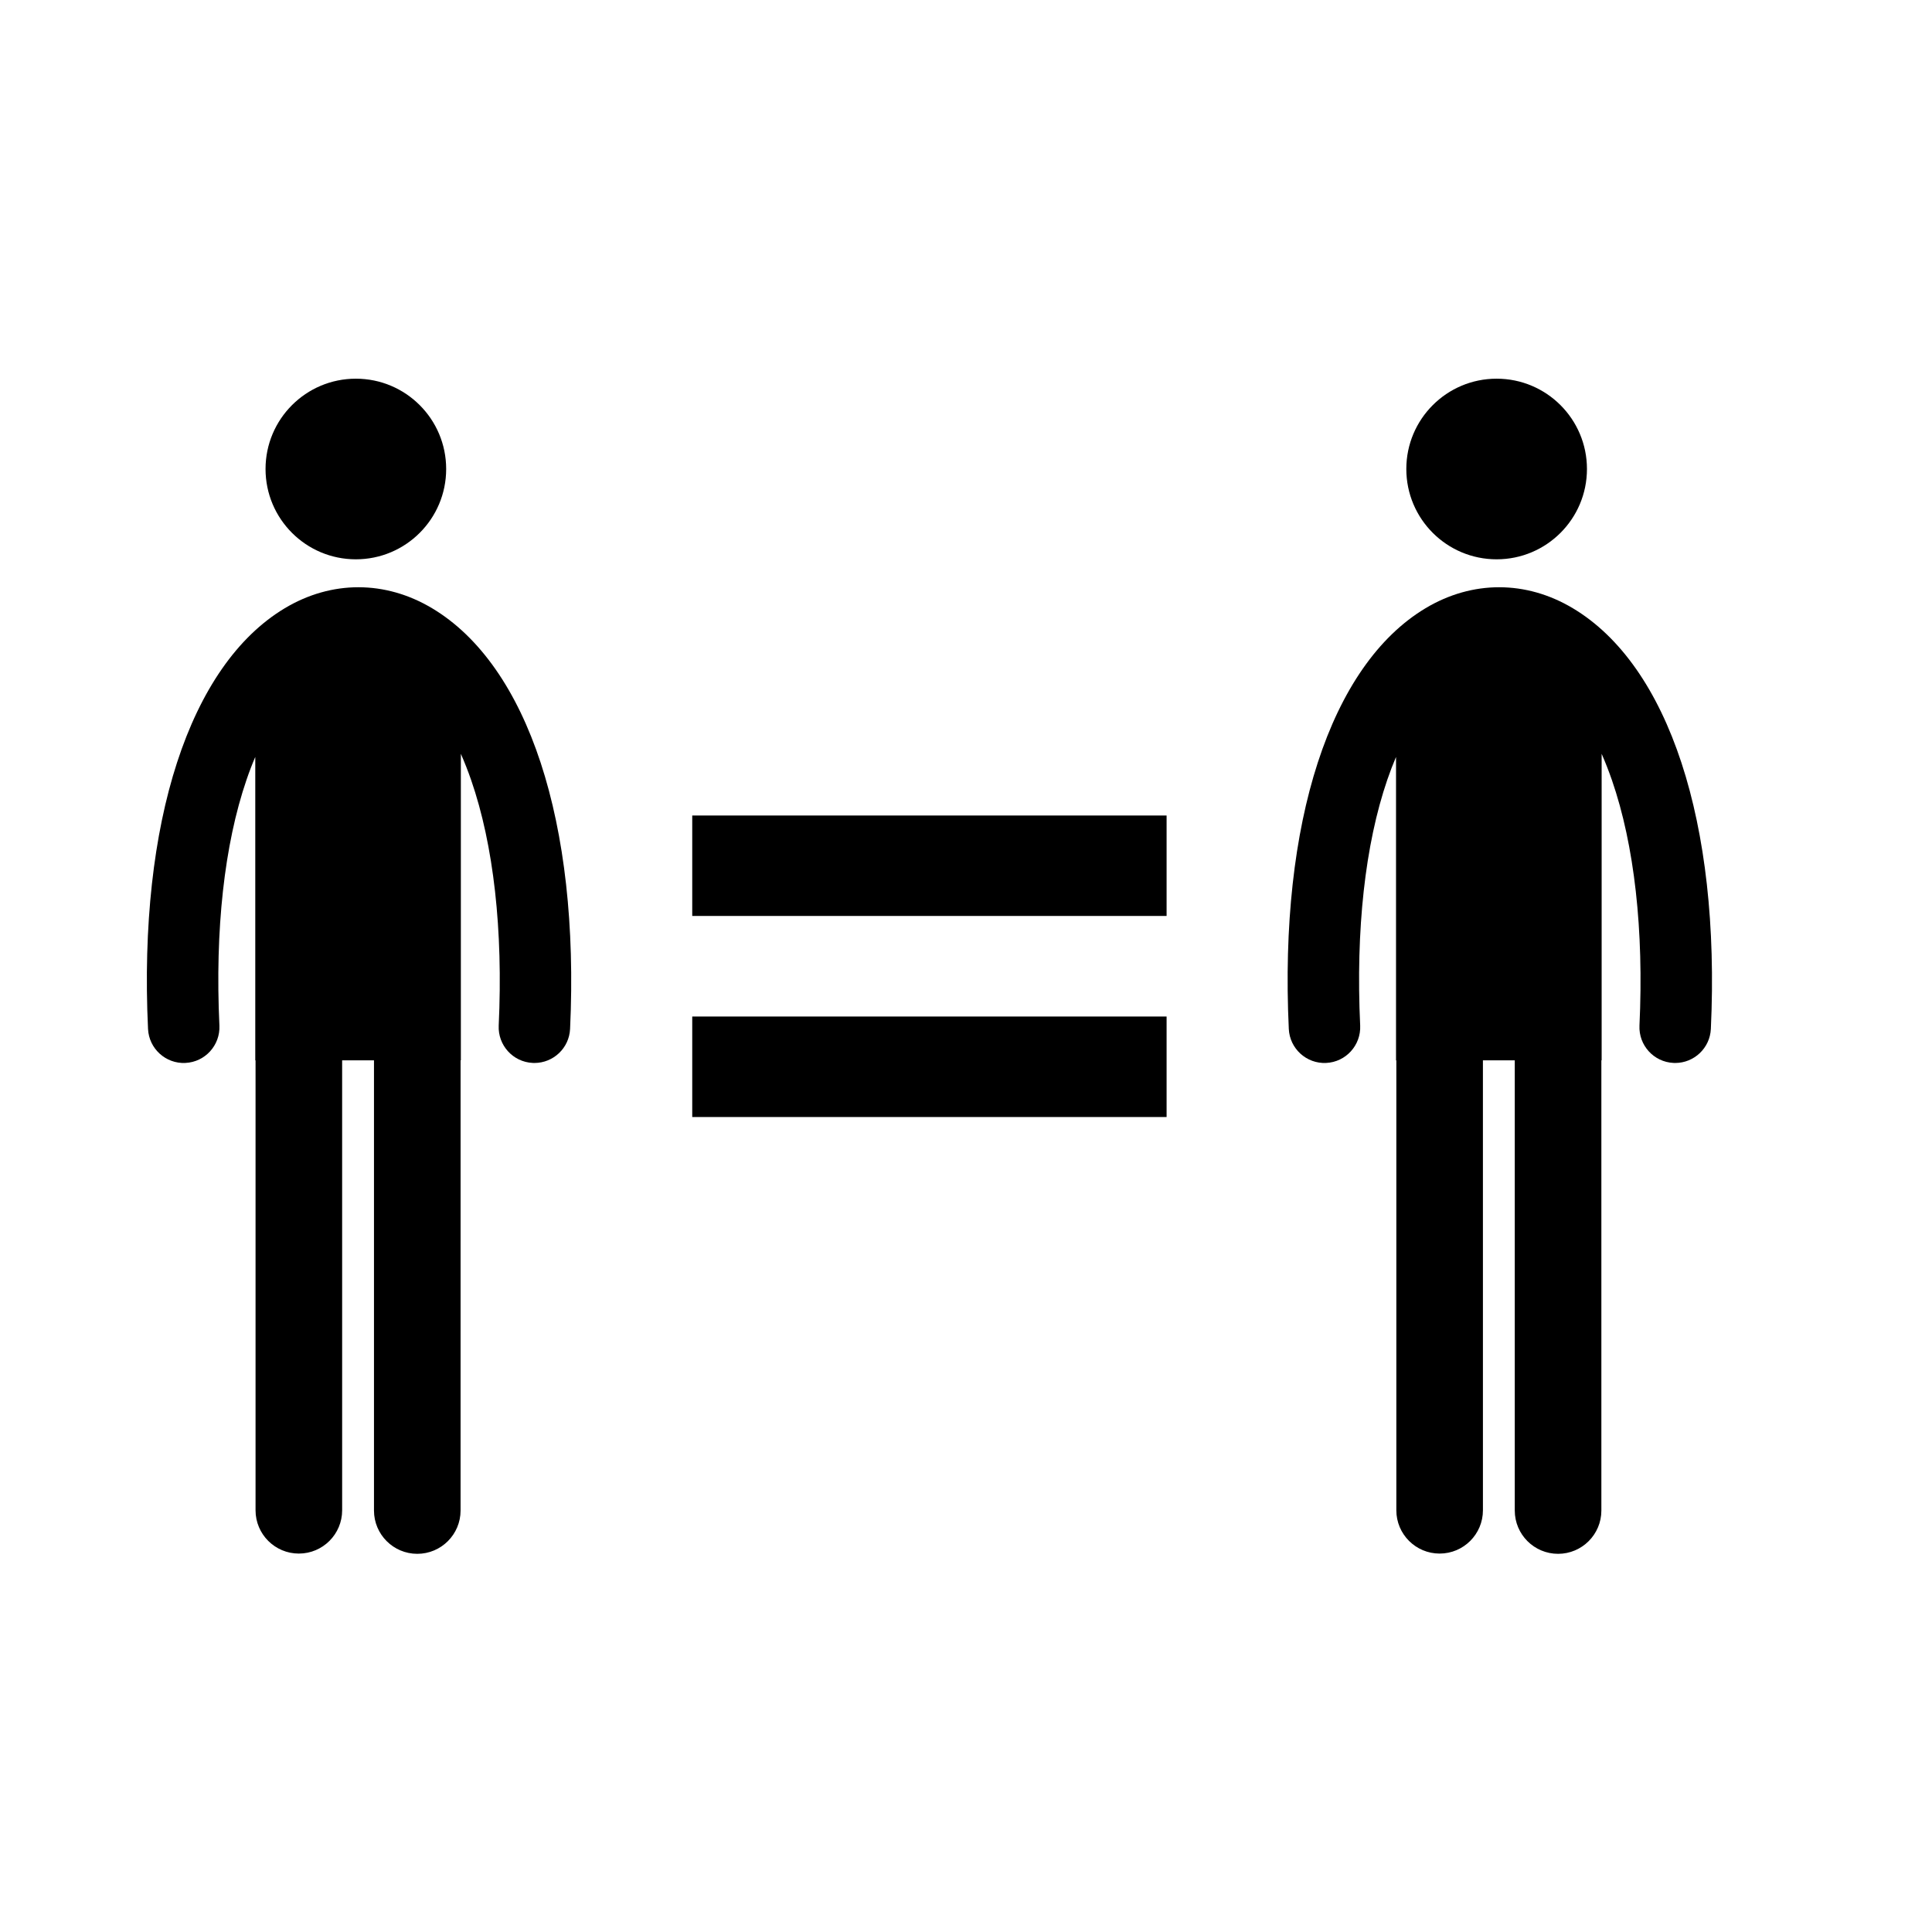 <?xml version="1.0" encoding="UTF-8"?>
<!-- Uploaded to: SVG Repo, www.svgrepo.com, Generator: SVG Repo Mixer Tools -->
<svg fill="#000000" width="800px" height="800px" version="1.1" viewBox="144 144 512 512" xmlns="http://www.w3.org/2000/svg">
 <g>
  <path d="m327.45 413.39h125.71v26.633h-125.71z"/>
  <path d="m327.45 360.12h125.71v26.617h-125.71z"/>
  <path d="m262.24 268.29c0 13.219-10.715 23.934-23.934 23.934s-23.934-10.715-23.934-23.934 10.715-23.934 23.934-23.934 23.934 10.715 23.934 23.934"/>
  <path d="m193.13 425.69c5.223-0.238 9.254-4.684 9.016-9.902-1.188-25.418 1.297-47.961 7.199-65.18 0.711-2.086 1.48-4.094 2.305-6.008v80.41h0.074v119.23c0 6.336 5.141 11.473 11.473 11.473 6.34 0 11.477-5.137 11.477-11.473l-0.004-119.24h8.441v119.31c0 6.328 5.141 11.469 11.473 11.469s11.473-5.141 11.473-11.469l0.004-119.31h0.074v-81.227c0.977 2.215 1.887 4.535 2.734 6.973 5.957 17.242 8.477 39.734 7.297 65.039-0.242 5.223 3.793 9.664 9.012 9.902 0.156 0.008 0.297 0.012 0.449 0.012 5.027 0 9.219-3.953 9.453-9.027 2.547-54.586-11.117-96.254-36.551-111.47-12.418-7.426-26.645-7.434-39.043-0.023-25.27 15.129-38.824 56.809-36.254 111.5 0.25 5.223 4.68 9.258 9.898 9.016z"/>
  <path d="m564.56 268.29c0 13.219-10.719 23.934-23.938 23.934s-23.934-10.715-23.934-23.934 10.715-23.934 23.934-23.934 23.938 10.715 23.938 23.934"/>
  <path d="m495.45 425.69c5.215-0.238 9.25-4.684 9.012-9.902-1.188-25.418 1.293-47.961 7.199-65.18 0.715-2.086 1.484-4.094 2.301-6.008v80.41h0.082v119.23c0 6.336 5.141 11.473 11.473 11.473 6.34 0 11.477-5.137 11.477-11.473l-0.004-119.24h8.441v119.31c0 6.328 5.141 11.469 11.477 11.469 6.332 0 11.473-5.141 11.473-11.469v-119.31h0.074v-81.227c0.977 2.215 1.879 4.535 2.727 6.973 5.957 17.242 8.477 39.734 7.297 65.039-0.242 5.223 3.793 9.664 9.016 9.902 0.156 0.008 0.301 0.012 0.449 0.012 5.023 0 9.219-3.953 9.453-9.027 2.551-54.586-11.117-96.254-36.555-111.47-12.414-7.426-26.648-7.434-39.047-0.023-25.266 15.129-38.824 56.809-36.246 111.5 0.246 5.223 4.68 9.258 9.902 9.016z"/>
 </g>
</svg>